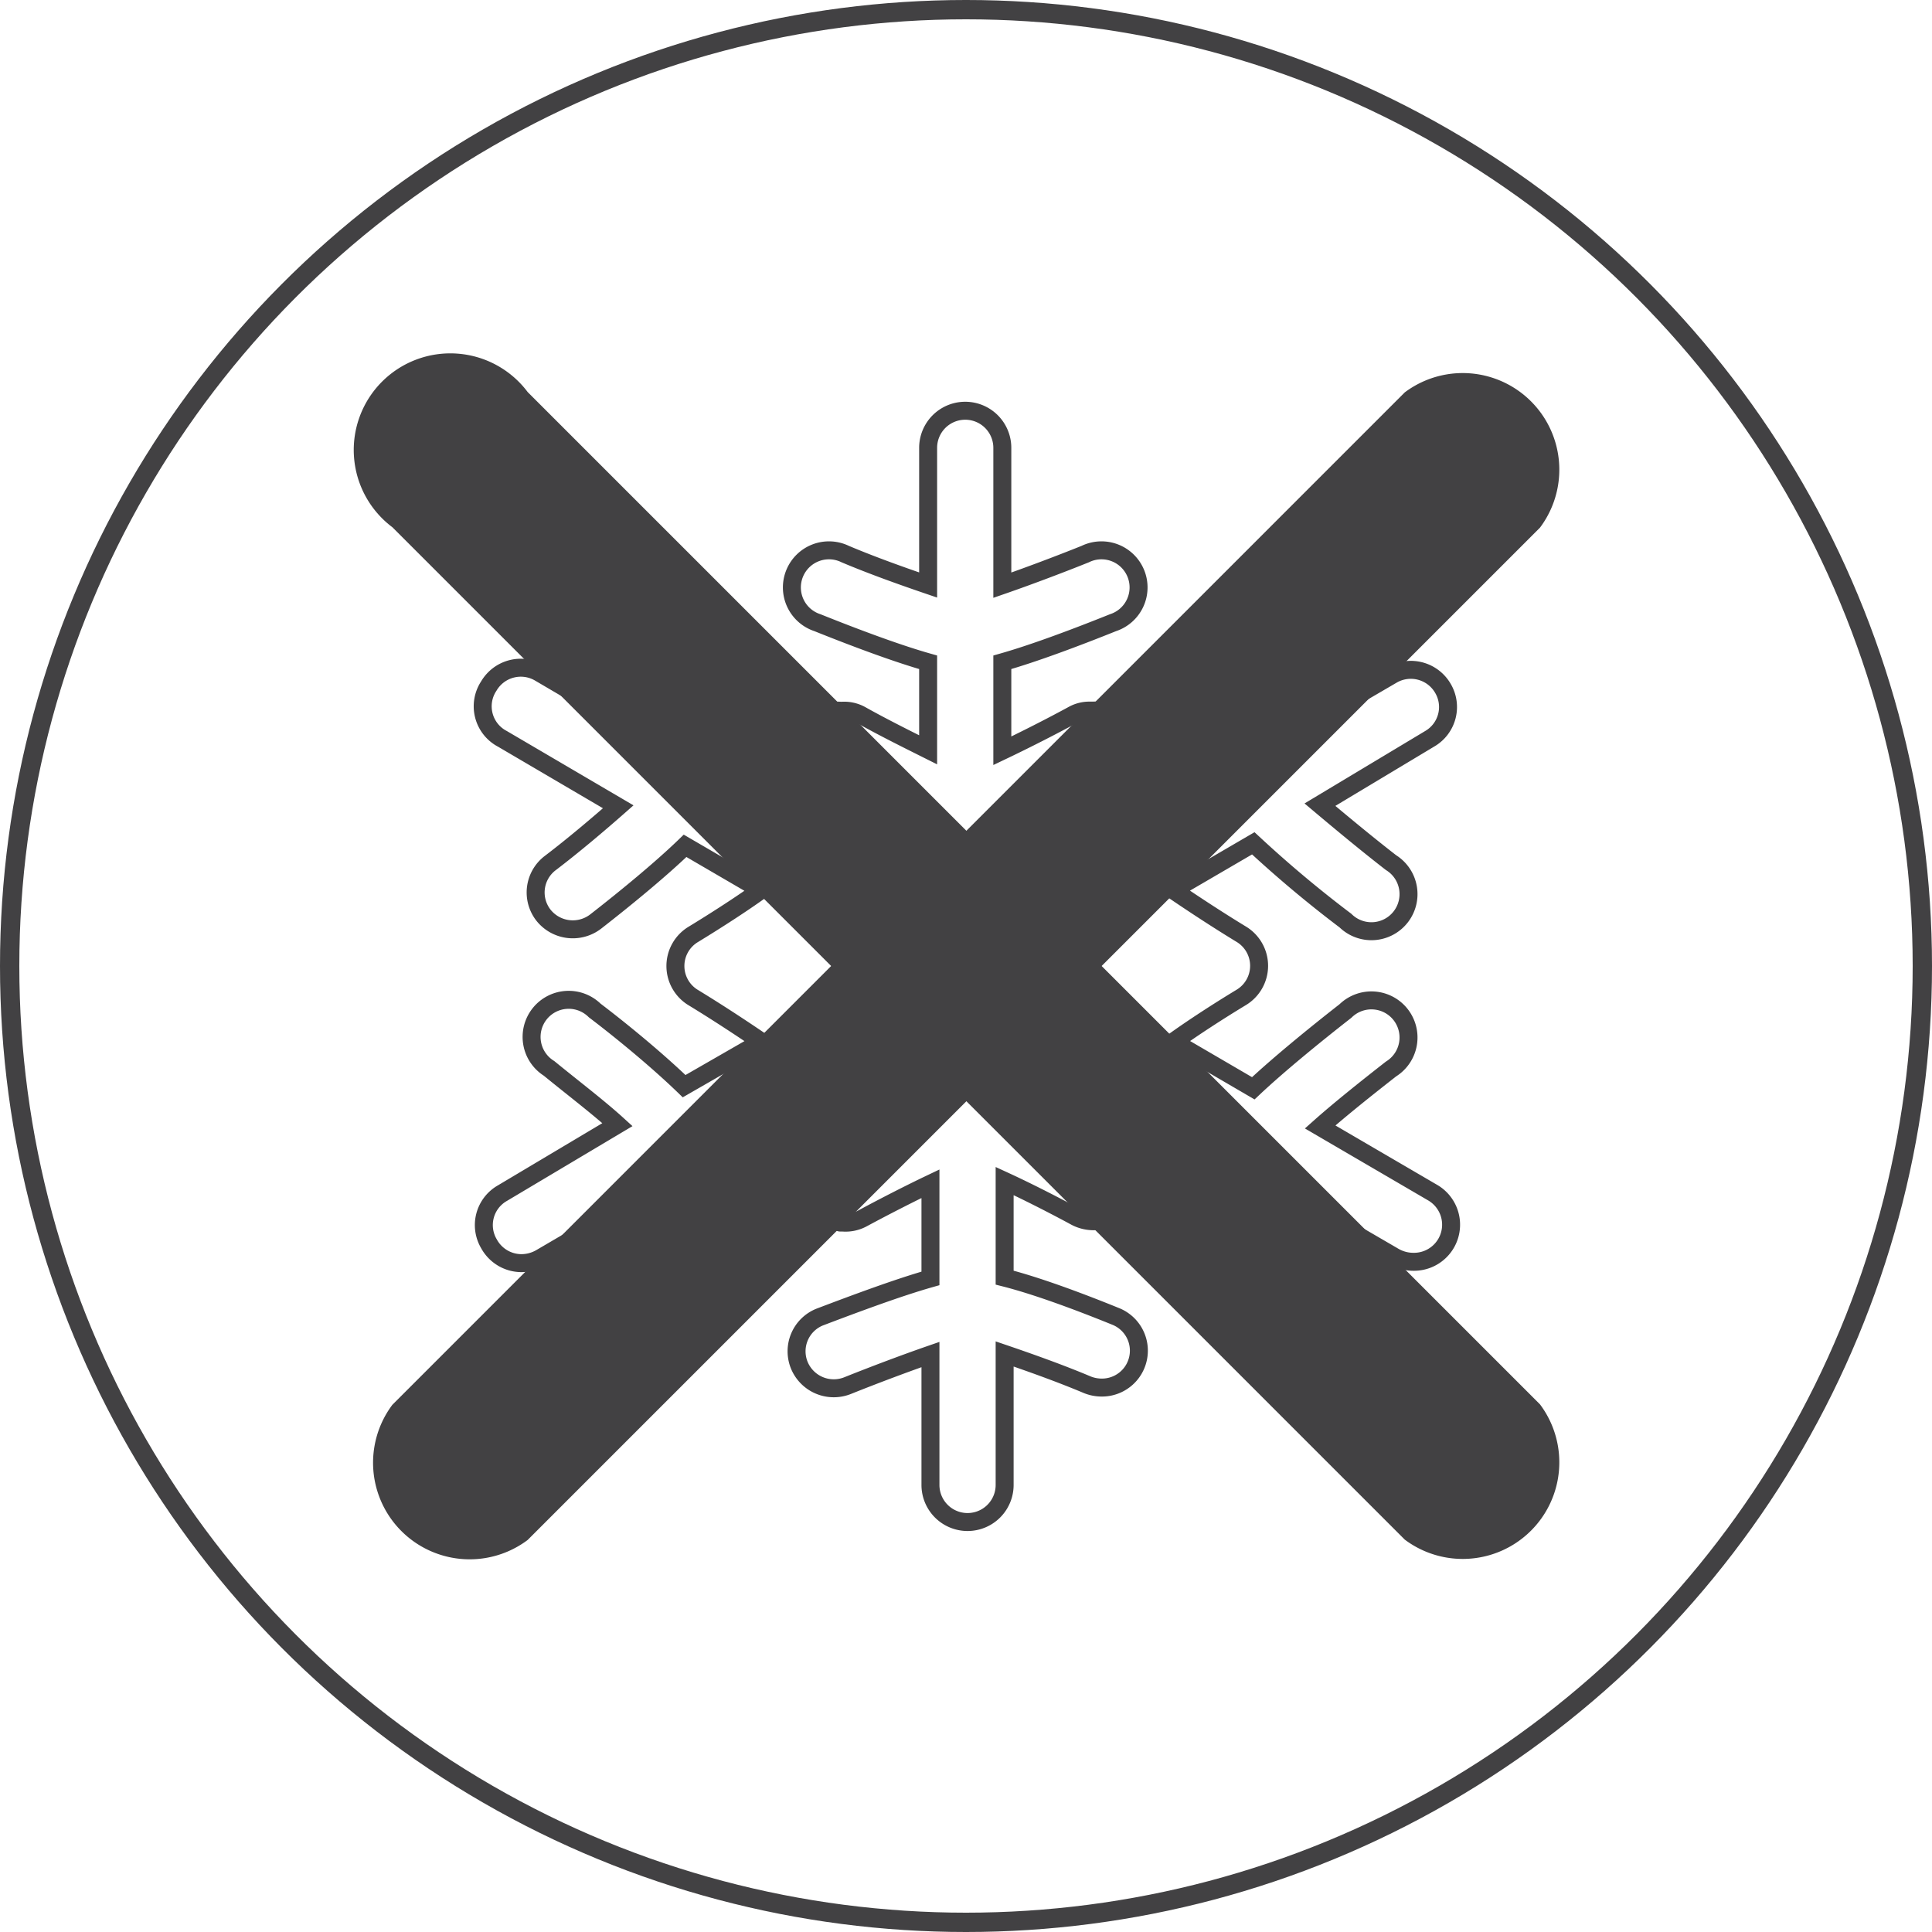 <svg xmlns="http://www.w3.org/2000/svg" viewBox="0 0 100 100"><defs><style>.cls-1,.cls-3{fill:none;stroke:#424143;stroke-miterlimit:10;}.cls-1{stroke-width:0.93px;}.cls-2{fill:#424143;}</style></defs><g id="Layer_2" data-name="Layer 2"><g id="Layer_1-2" data-name="Layer 1"><path class="cls-1" d="M74.68,35.62a1.92,1.92,0,0,0-2.62-.69l-5.73,3.34c-.25-1.28-.52-2.89-.73-4.34a1.92,1.92,0,0,0-3.8.54c.28,1.92.64,4.17,1,5.83l-4.17,2.43c-.08-1-.16-2.21-.2-3.36a1.86,1.86,0,0,0-.09-1.59,1.91,1.91,0,0,0-1.77-1h-.09l-.1,0a1.76,1.76,0,0,0-.81.2c-1.21.66-2.6,1.36-3.69,1.88V34.28c1.66-.47,3.86-1.3,5.73-2.05a1.92,1.92,0,1,0-1.44-3.55c-1.42.57-3.05,1.18-4.29,1.61V23.18a1.92,1.92,0,0,0-3.84,0v7.1c-1.26-.43-2.87-1-4.29-1.6a1.92,1.92,0,1,0-1.44,3.55c1.87.75,4.07,1.58,5.73,2.05v4.53C47,38.29,45.69,37.64,44.55,37a1.8,1.8,0,0,0-1-.21,2.2,2.2,0,0,0-.36,0l-.2,0a2.05,2.05,0,0,0-.5.14,1.89,1.89,0,0,0-1,1.61c0,1.36-.12,2.89-.21,4.09l-3.89-2.27c.42-1.67.8-4,1.08-6a1.92,1.92,0,0,0-3.8-.54c-.21,1.52-.5,3.23-.75,4.52l-6-3.52a1.92,1.92,0,0,0-2.62.69A1.9,1.9,0,0,0,26,38.24l6,3.52c-1,.88-2.32,2-3.53,2.92a1.91,1.91,0,0,0-.34,2.69,1.94,1.94,0,0,0,2.7.33c1.59-1.24,3.39-2.72,4.63-3.92l3.93,2.29c-1,.72-2.32,1.57-3.5,2.29a1.91,1.91,0,0,0,0,3.28c1.2.73,2.51,1.59,3.52,2.28l-4,2.3c-1.24-1.2-3-2.68-4.63-3.92a1.92,1.92,0,1,0-2.36,3c1.22,1,2.54,2,3.54,2.91L26,61.76a1.9,1.9,0,0,0-.69,2.62,1.92,1.92,0,0,0,1.66,1,2,2,0,0,0,1-.26l6-3.51c.26,1.3.55,3,.76,4.51a1.91,1.91,0,0,0,1.9,1.64h.26a1.93,1.93,0,0,0,1.64-2.17c-.28-2-.66-4.33-1.08-6l3.87-2.26c.11,1.23.2,2.74.23,4.08a1.89,1.89,0,0,0,1,1.61,1.61,1.61,0,0,0,.49.13,1,1,0,0,0,.23.06c.08,0,.16.07.24.07s.08,0,.12,0a1.84,1.84,0,0,0,1-.21c1.15-.62,2.46-1.29,3.53-1.8v4.9c-1.66.47-3.86,1.29-5.73,2a1.91,1.91,0,0,0-1.06,2.49,1.93,1.93,0,0,0,2.5,1.06c1.42-.57,3.05-1.18,4.29-1.61v6.75a1.92,1.92,0,0,0,3.84,0V70.08c1.26.43,2.87,1,4.29,1.6a2,2,0,0,0,.72.14,1.91,1.91,0,0,0,.72-3.69c-1.87-.76-4.07-1.58-5.73-2v-5c1.13.52,2.49,1.21,3.69,1.86a2,2,0,0,0,1,.22l.08,0a1.91,1.91,0,0,0,1.68-1,1.86,1.86,0,0,0,.09-1.59c0-1.16.11-2.37.19-3.37l4.18,2.44c-.4,1.66-.76,3.91-1,5.83a1.93,1.93,0,0,0,1.64,2.17h.27a1.91,1.91,0,0,0,1.89-1.64c.21-1.45.48-3.08.72-4.34l5.74,3.34a2,2,0,0,0,1,.26,1.92,1.92,0,0,0,1-3.57l-5.84-3.41c1-.89,2.39-2,3.67-3a1.92,1.92,0,1,0-2.36-3c-1.64,1.28-3.53,2.83-4.77,4l-4.13-2.41c1-.72,2.31-1.57,3.5-2.29a1.91,1.91,0,0,0,0-3.28c-1.2-.73-2.51-1.59-3.52-2.28l4.15-2.42a61.16,61.16,0,0,0,4.77,4,1.92,1.92,0,1,0,2.36-3c-1.29-1-2.67-2.15-3.68-3L74,38.24A1.9,1.9,0,0,0,74.68,35.62Z"/><path class="cls-2" d="M27.31,20.29a5,5,0,1,0-7,7l52.4,52.4a5,5,0,0,0,7-7Z"/><path class="cls-2" d="M79.71,27.31a5,5,0,0,0-7-7l-52.4,52.4a5,5,0,0,0,7,7Z"/><circle class="cls-3" cx="50" cy="50" r="49.5"/></g></g></svg>
